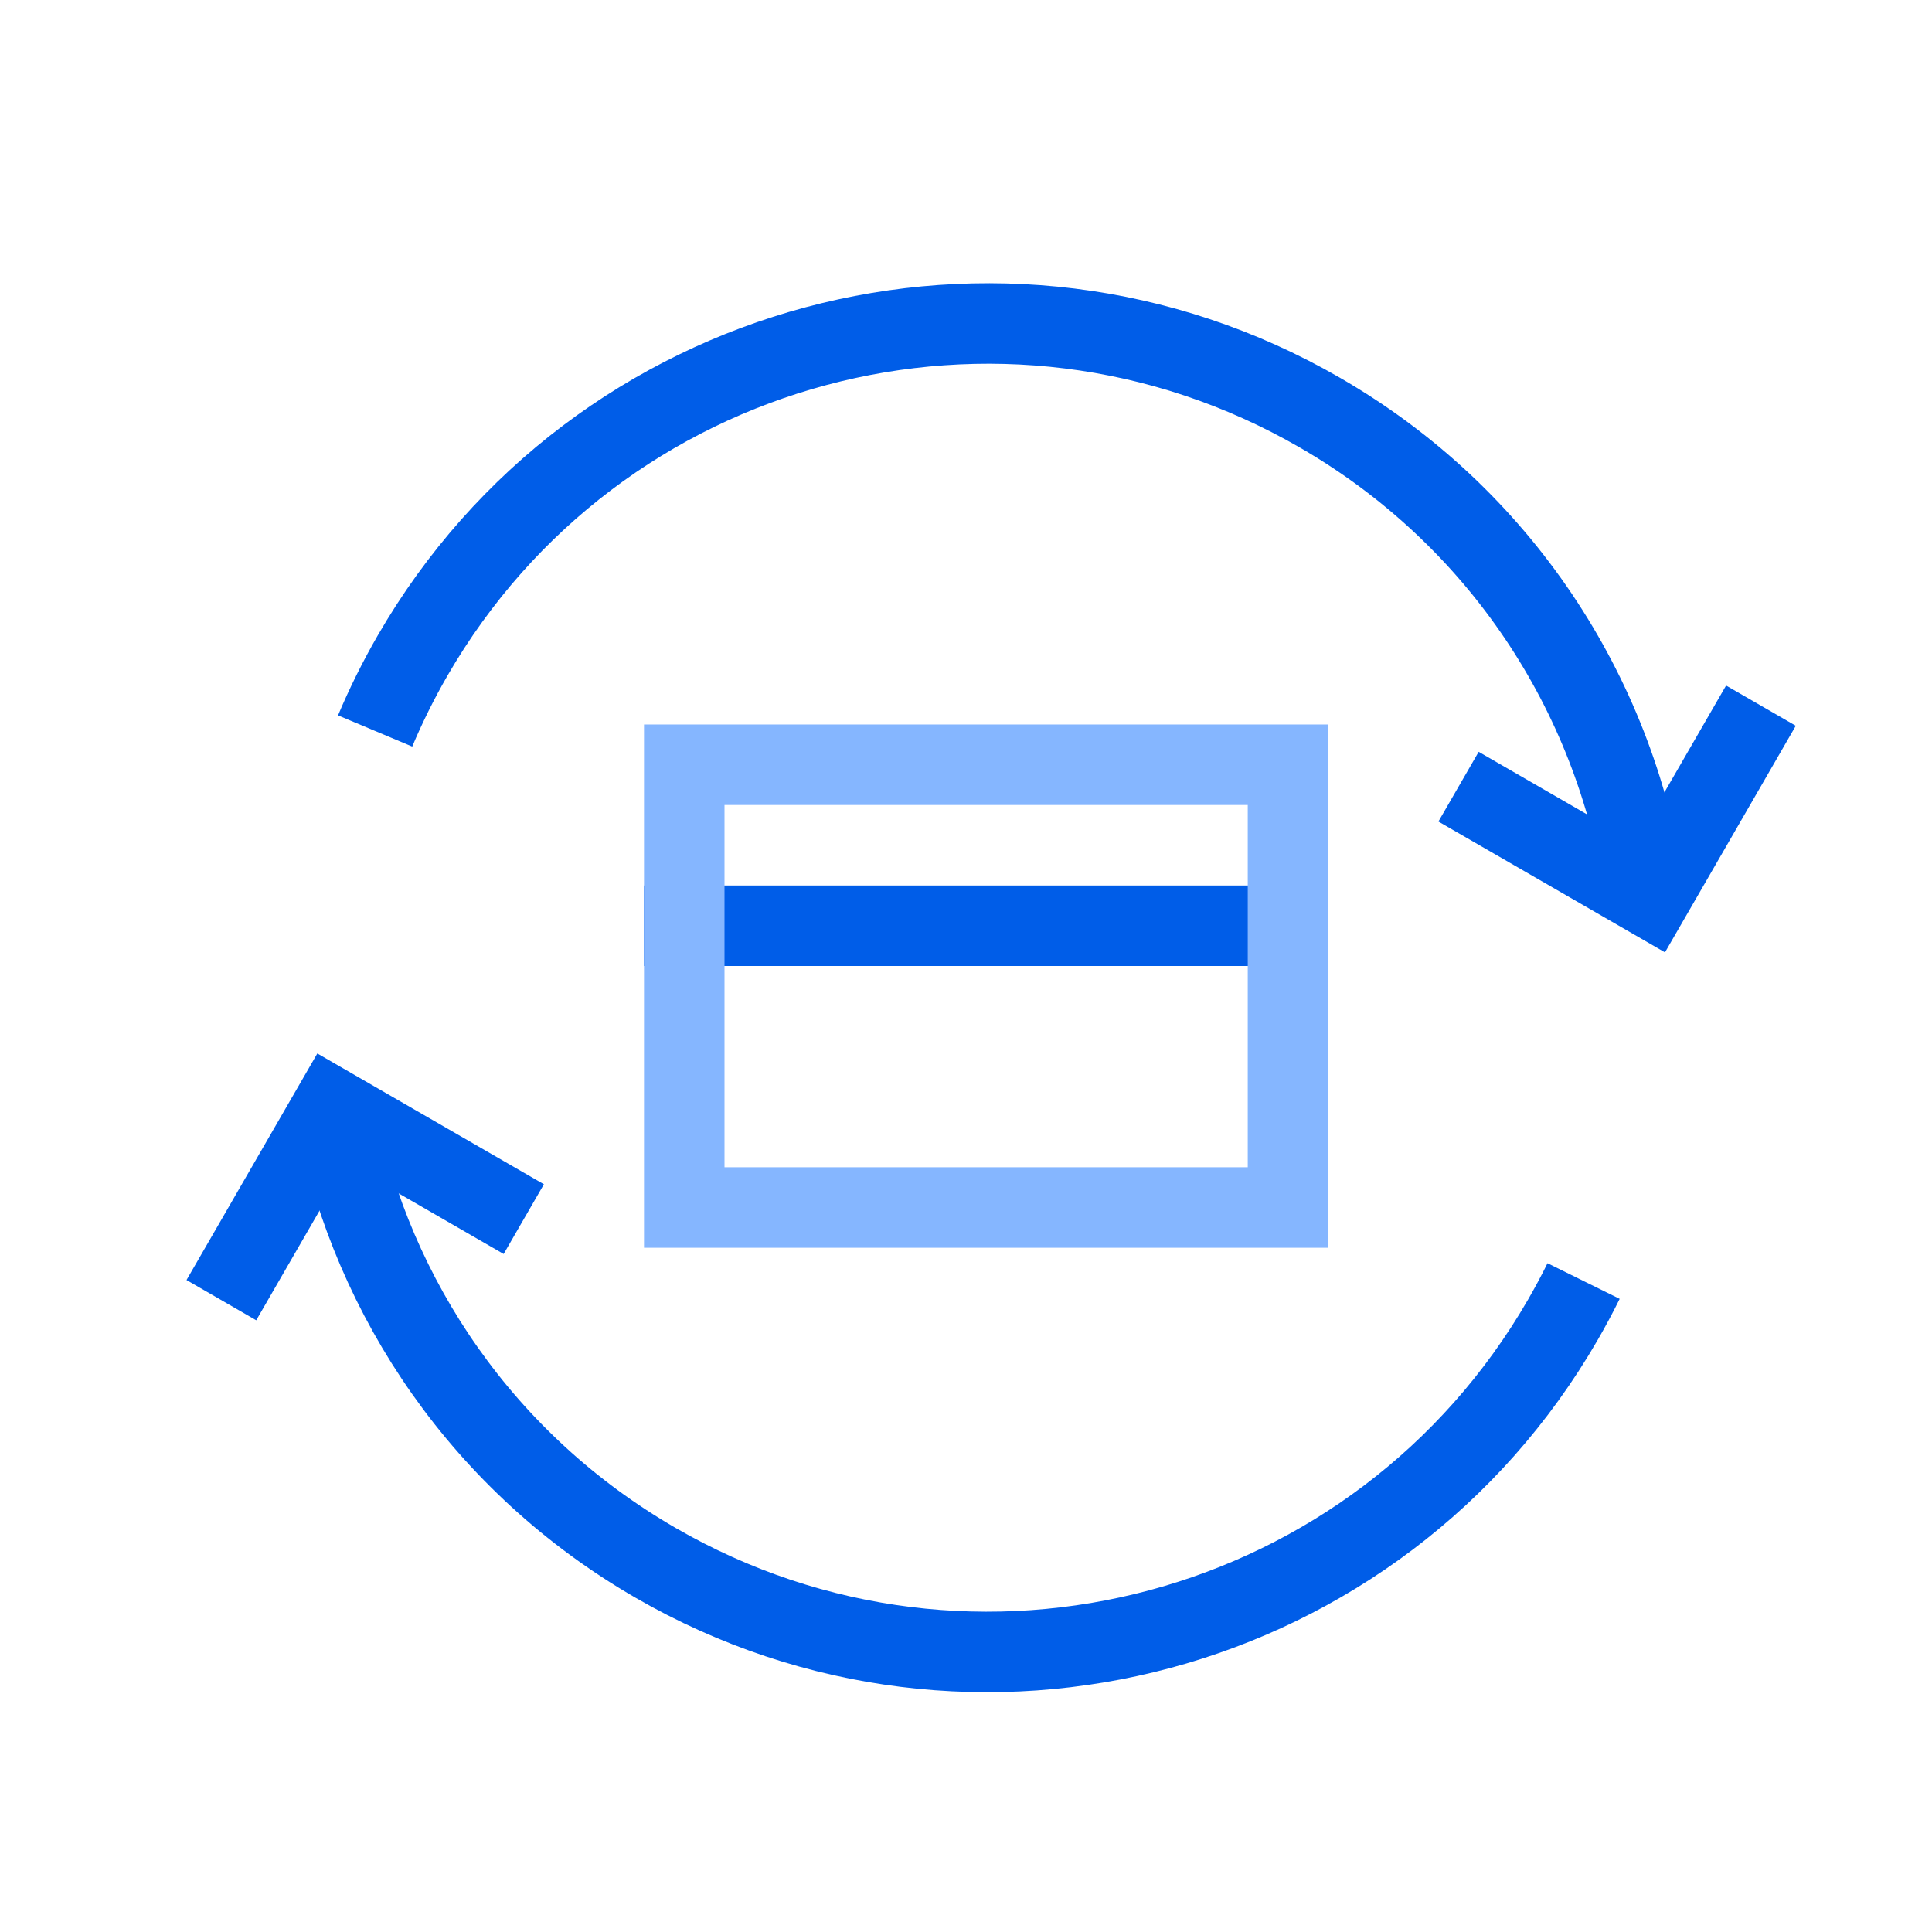 <svg width="48" height="48" viewBox="0 0 48 48" fill="none" xmlns="http://www.w3.org/2000/svg">
<path d="M9.32 18.161C9.587 17.526 9.897 16.901 10.25 16.289C14.806 8.398 24.898 5.694 32.789 10.25C37.286 12.846 40.099 17.24 40.843 22M8.362 27.789C9.265 32.273 12.017 36.362 16.289 38.829C24.181 43.385 34.273 40.681 38.829 32.789C39.012 32.472 39.184 32.151 39.344 31.827" stroke="#005DE8" stroke-width="2"/>
<path d="M43.75 17.532L41 22.295L36.237 19.545" stroke="#005DE8" stroke-width="2"/>
<path d="M5.5 32.302L8.25 27.539L13.013 30.289" stroke="#005DE8" stroke-width="2"/>
<path d="M32 23H16" stroke="#005DE8" stroke-width="2"/>
<path d="M17 19L17 30L32 30L32 19L17 19Z" stroke="#85B6FF" stroke-width="2"/>
</svg>
